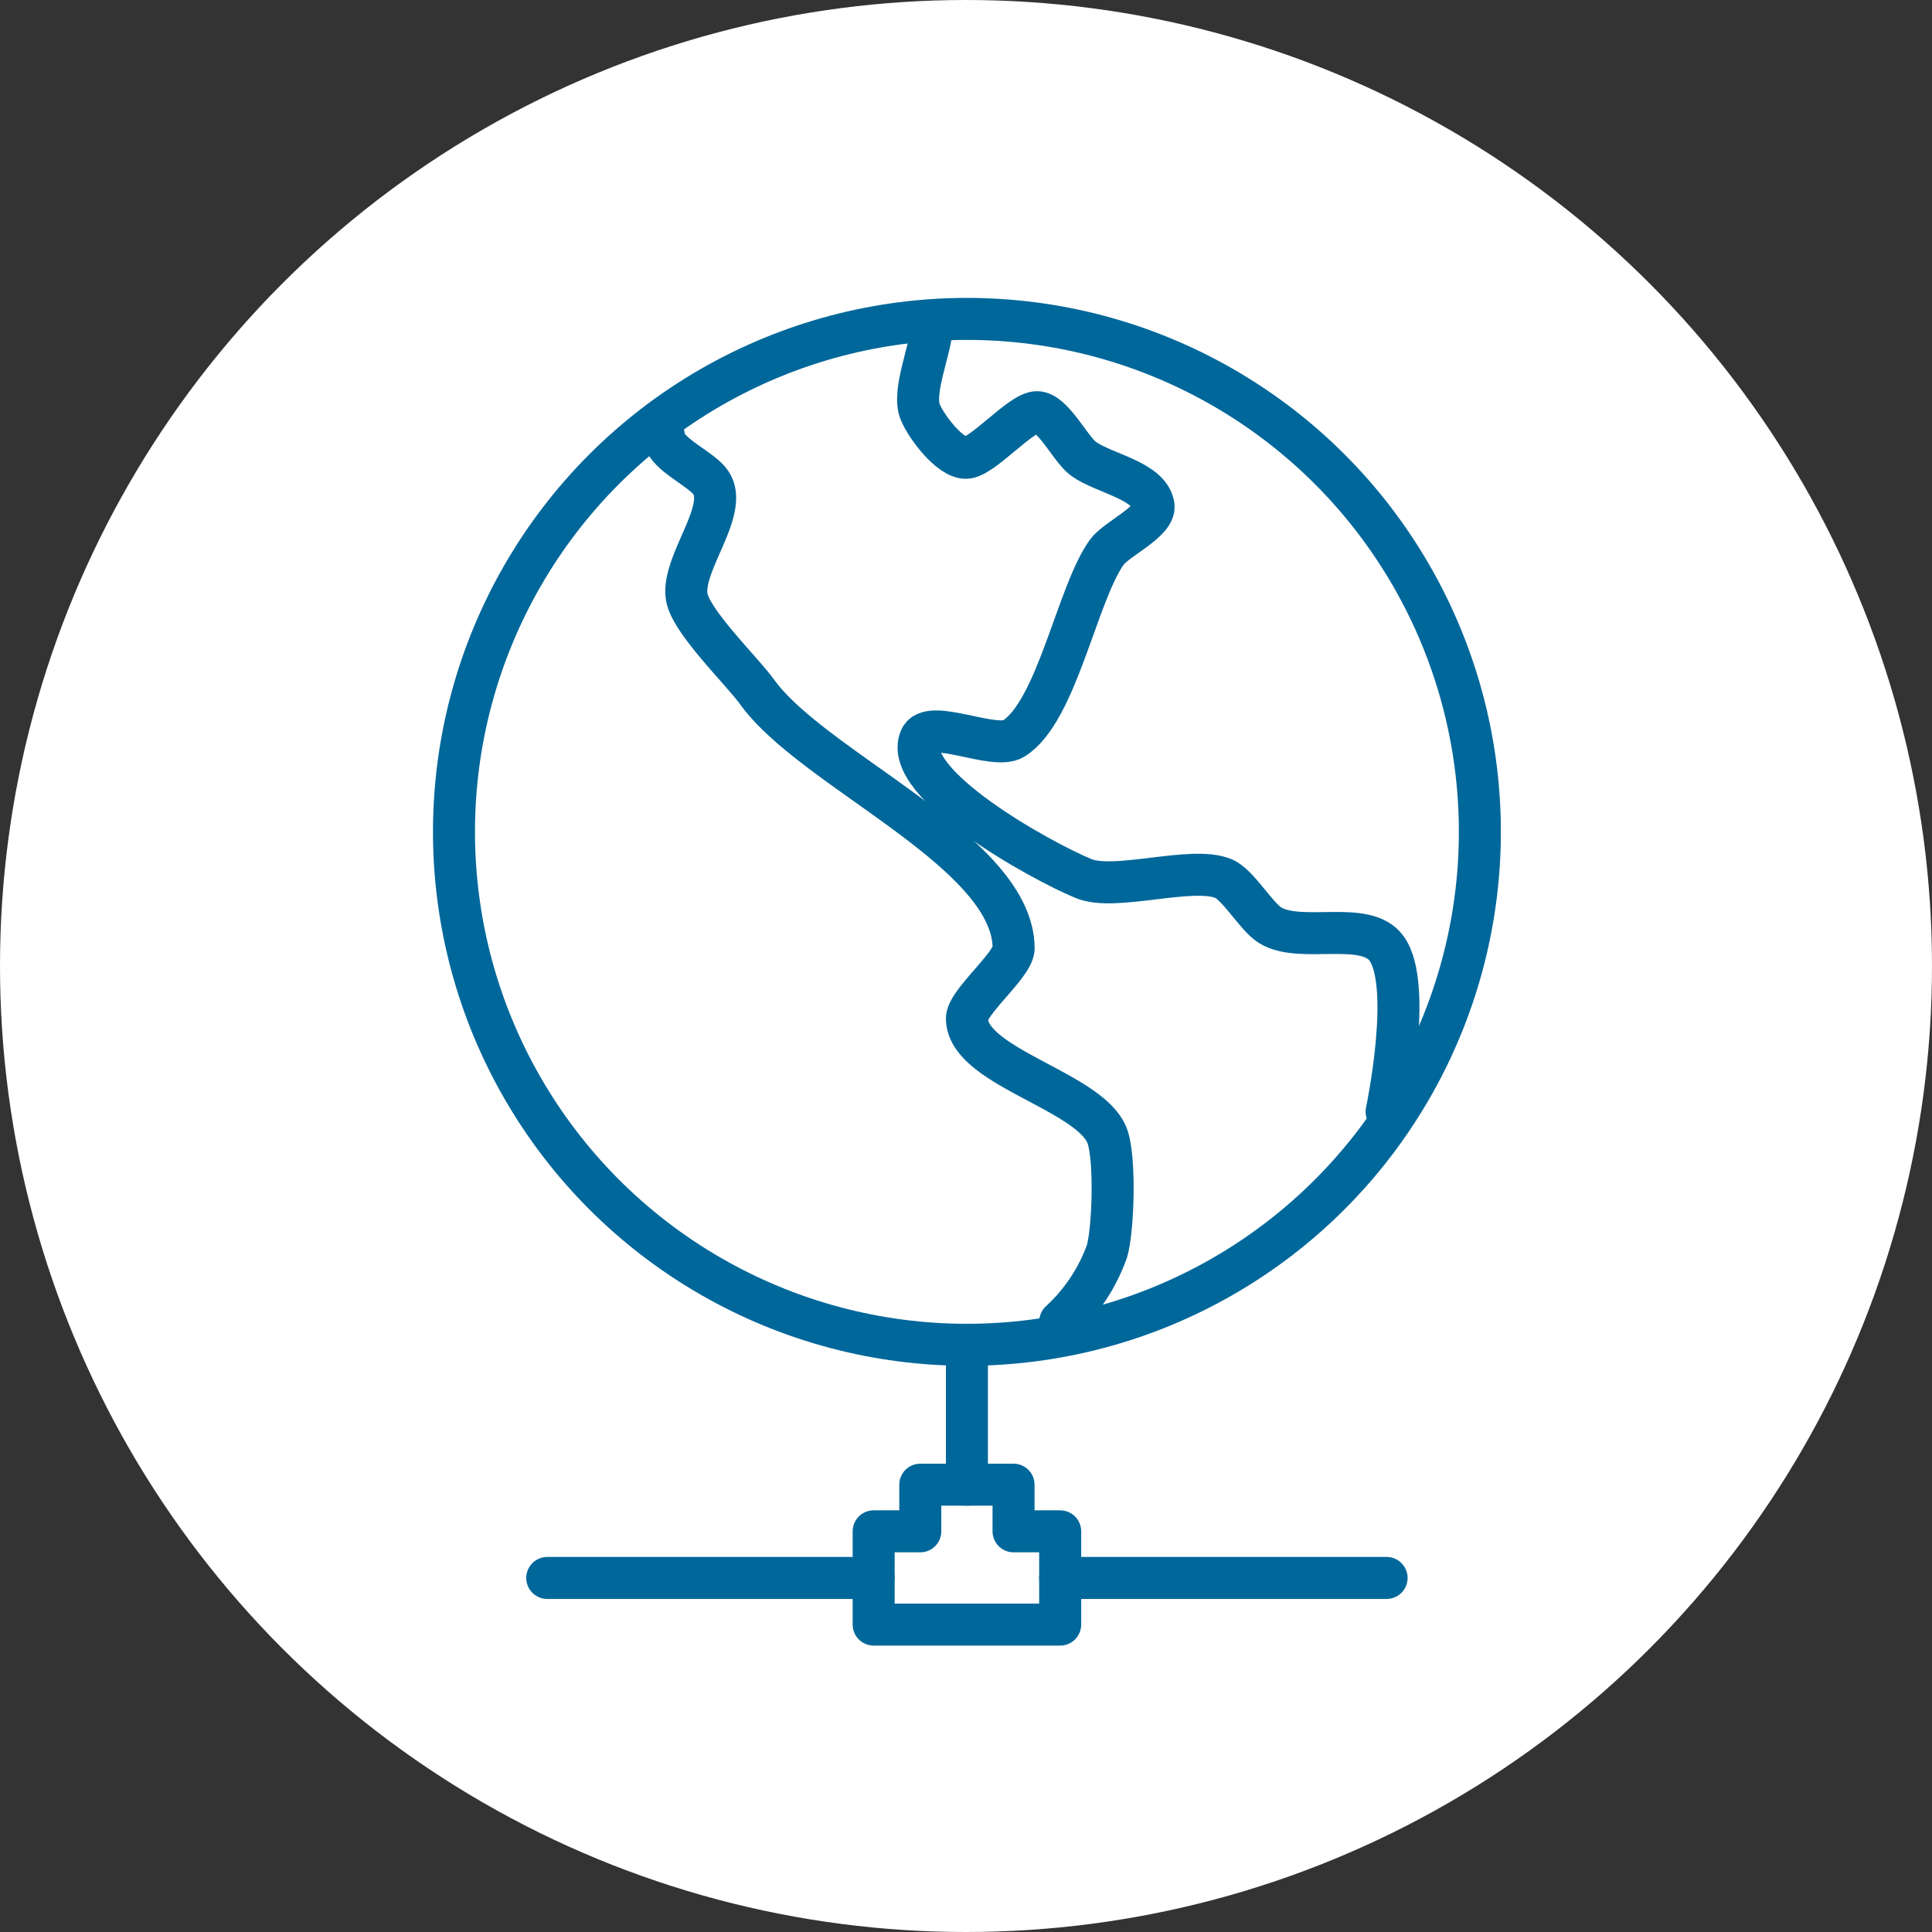 <svg xmlns="http://www.w3.org/2000/svg" xmlns:xlink="http://www.w3.org/1999/xlink" width="138" height="138" viewBox="0 0 138 138">
  <rect x="0" y="0" width="138" height="138" fill="#333333" stroke="none"/>
  <defs>
    <clipPath id="clip-path">
      <rect id="Rectangle_3345" data-name="Rectangle 3345" width="87" height="101" transform="translate(-0.5 0.318)" fill="none" stroke="#00679a" stroke-width="3"/>
    </clipPath>
  </defs>
  <g id="globe-location" transform="translate(-7510 6971)">
    <circle id="Ellipse_395" data-name="Ellipse 395" cx="69" cy="69" r="69" transform="translate(7510 -6971)" fill="#fff"/>
    <g id="Group_6587" data-name="Group 6587" transform="translate(7540.332 -6950.141)">
      <g id="Group_6584" data-name="Group 6584" transform="translate(-3.832 -2.178)" clip-path="url(#clip-path)">
        <path id="Path_47656" data-name="Path 47656" d="M5,3C5,4.289,7.578,5.288,8.331,6.331,9.76,8.313,6.106,12.28,6.665,14.658c.416,1.772,3.93,5.186,5,6.662,4.04,5.606,18.32,11.408,18.32,18.32,0,1.152-3.331,3.844-3.331,5,0,3.454,8.67,5.136,9.992,8.327.623,1.506.47,6.768,0,8.327a12.563,12.563,0,0,1-3.331,5" transform="translate(15.915 9.425)" fill="none" stroke="#00679a" stroke-linecap="round" stroke-linejoin="round" stroke-width="3"/>
        <path id="Path_47657" data-name="Path 47657" d="M11.445.621c0,1.629-1.462,4.753-.836,6.259.443,1.063,2.105,3.261,3.258,3.261s3.917-3.261,5.07-3.261,2.395,2.658,3.331,3.331c1.476,1.066,4.7,1.536,5,3.331.183,1.136-2.658,2.395-3.331,3.331C21.8,19.83,20.368,28.28,17.271,30.2c-1.389.856-6.039-1.506-6.662,0-1.326,3.194,8.467,8.67,11.658,9.992,2.258.936,7.731-.936,9.992,0,1.063.443,2.348,2.728,3.331,3.331,2.192,1.356,6.822-.423,8.327,1.665,1.905,2.645,0,11.658,0,11.658" transform="translate(28.626 3.88)" fill="none" stroke="#00679a" stroke-linecap="round" stroke-linejoin="round" stroke-width="3"/>
        <path id="Path_47658" data-name="Path 47658" d="M19.492,28.831V25.5H12.831v3.331H9.5v6.662H22.823V28.831Z" transform="translate(26.404 61.868)" fill="none" stroke="#00679a" stroke-linecap="round" stroke-linejoin="round" stroke-width="3"/>
        <line id="Line_523" data-name="Line 523" y1="9.992" transform="translate(42.566 77.376)" fill="none" stroke="#00679a" stroke-linecap="round" stroke-linejoin="round" stroke-width="3"/>
        <line id="Line_524" data-name="Line 524" x2="23.316" transform="translate(49.227 94.03)" fill="none" stroke="#00679a" stroke-linecap="round" stroke-linejoin="round" stroke-width="3"/>
        <line id="Line_525" data-name="Line 525" x1="23.316" transform="translate(12.588 94.03)" fill="none" stroke="#00679a" stroke-linecap="round" stroke-linejoin="round" stroke-width="3"/>
        <circle id="Ellipse_399" data-name="Ellipse 399" cx="36.639" cy="36.639" r="36.639" transform="translate(5.927 4.098)" fill="none" stroke="#00679a" stroke-linecap="round" stroke-linejoin="round" stroke-width="3"/>
      </g>
    </g>
  </g>
</svg>
